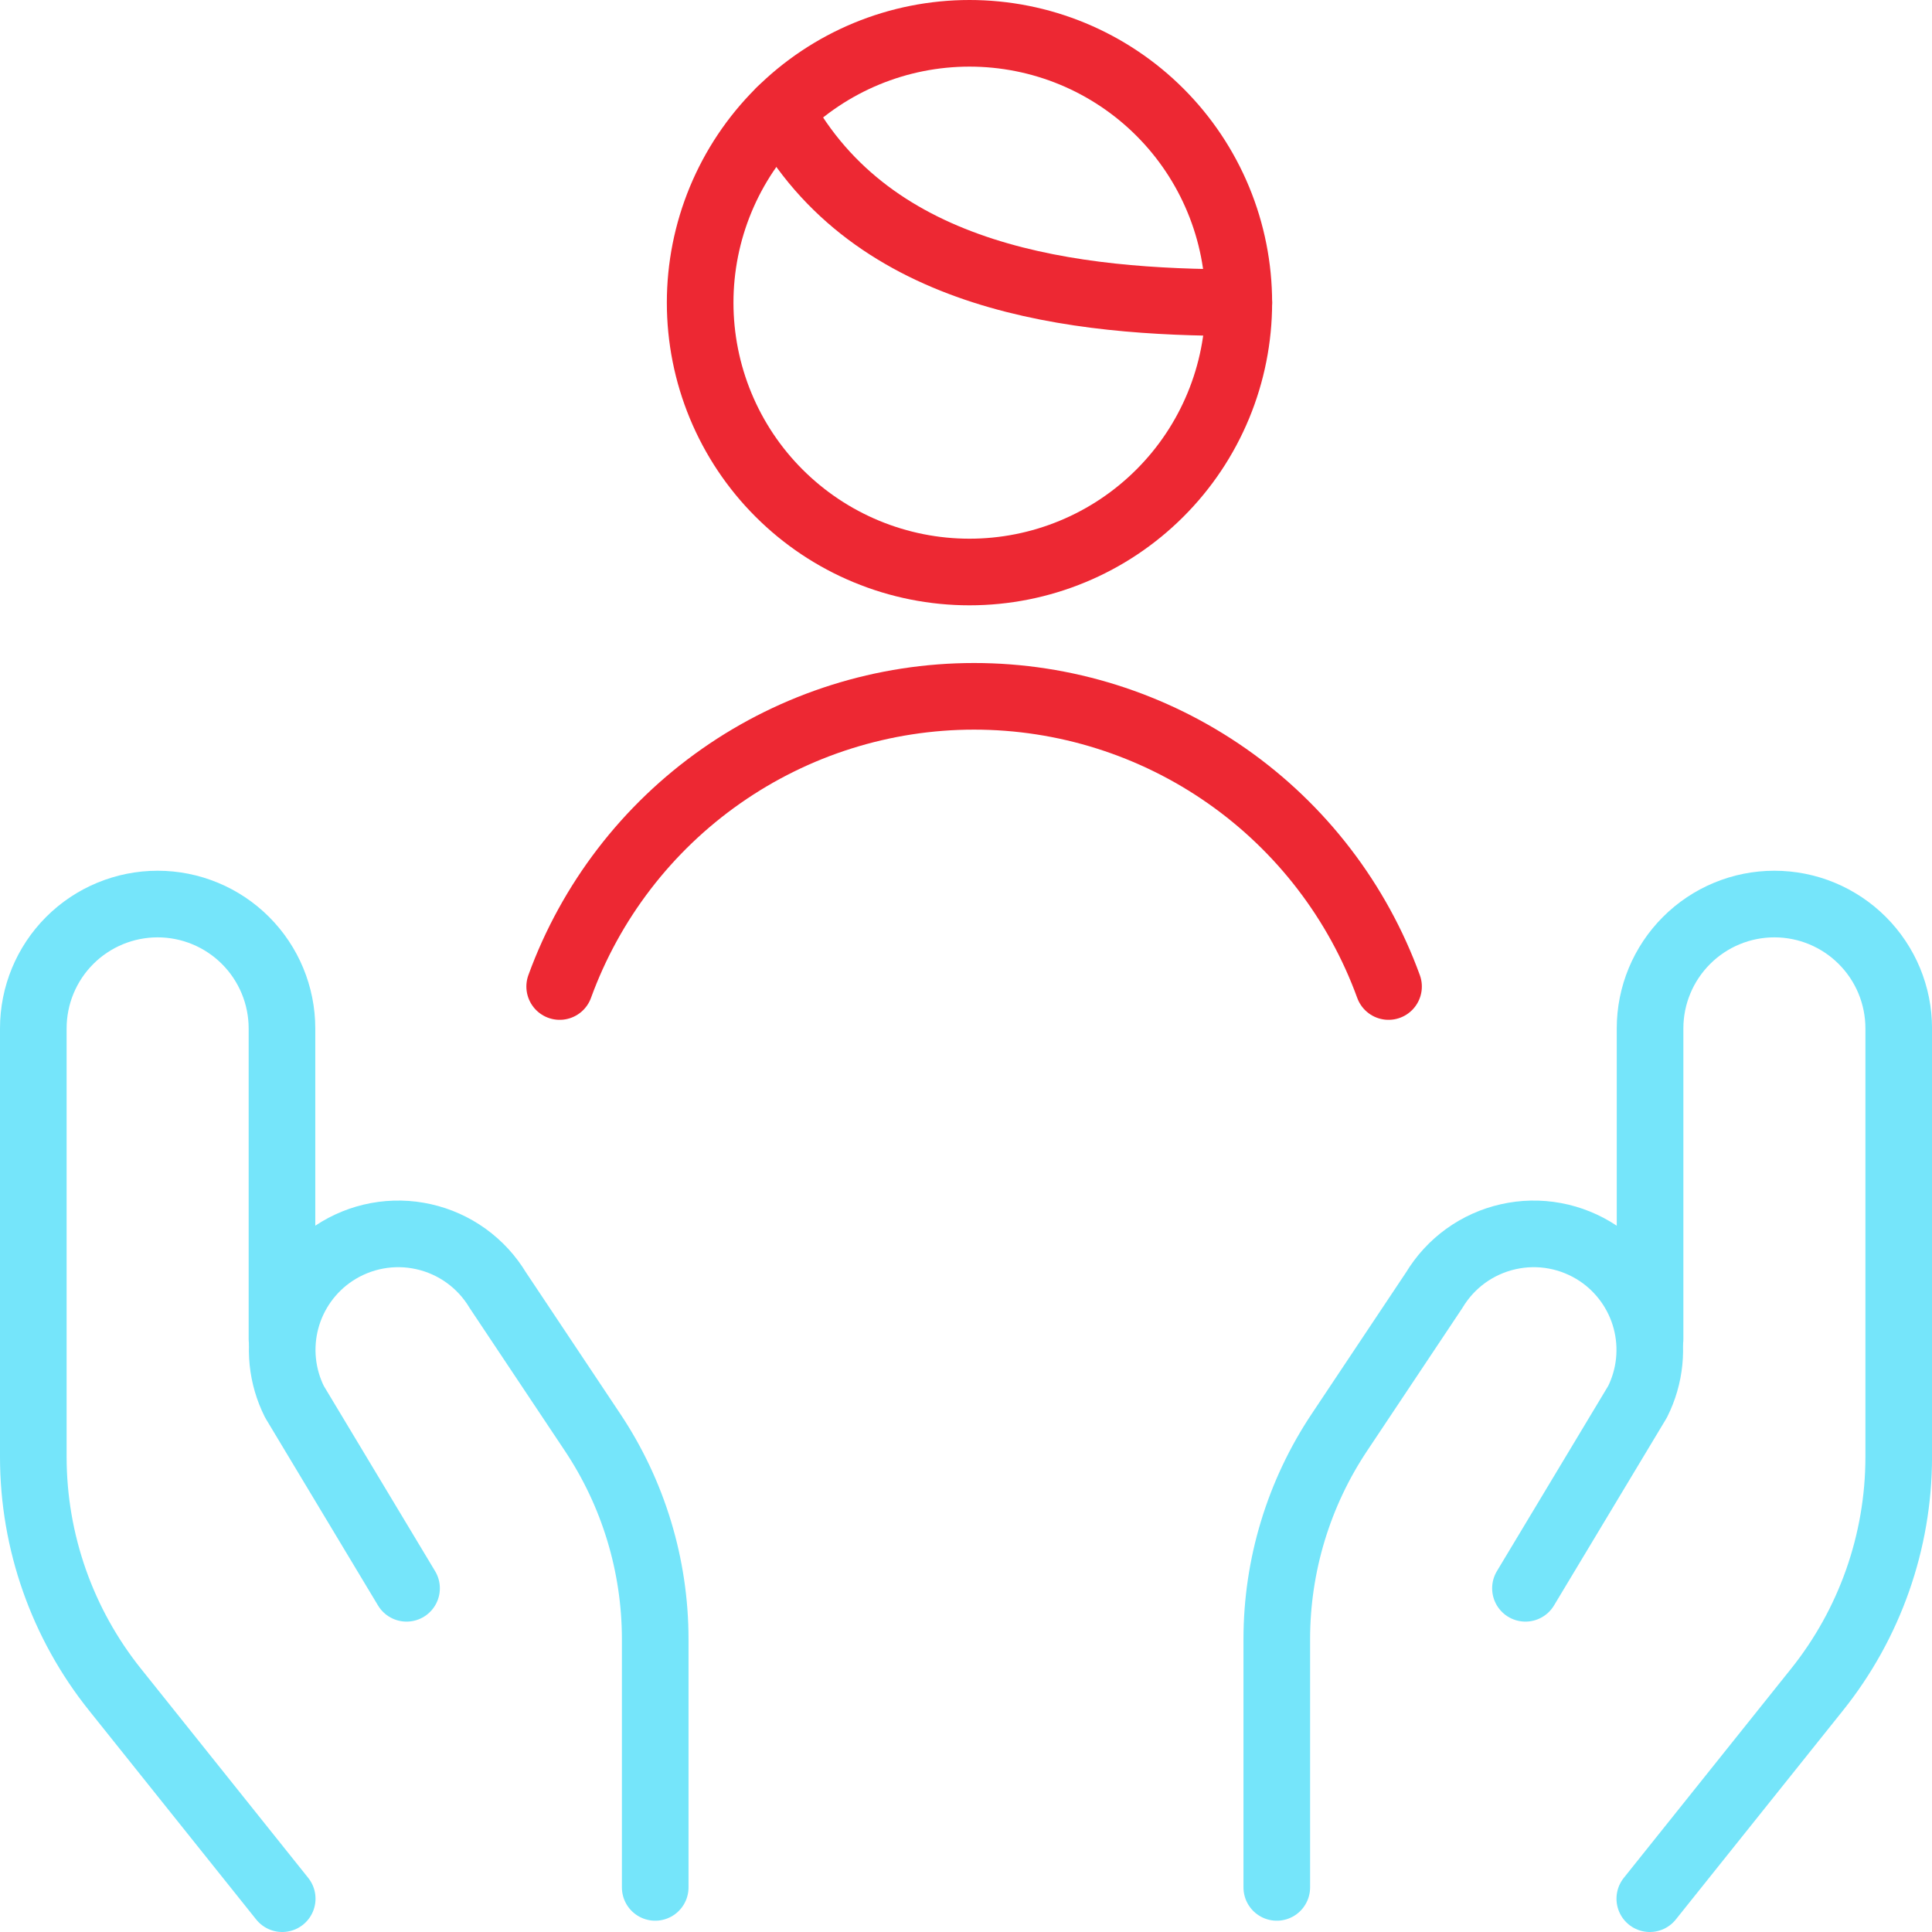 <svg width="58" height="58" viewBox="0 0 58 58" fill="none" xmlns="http://www.w3.org/2000/svg">
<path d="M21.019 9.086C21.019 10.148 21.228 11.199 21.634 12.18C22.04 13.161 22.636 14.053 23.387 14.803C24.138 15.554 25.029 16.15 26.01 16.556C26.991 16.963 28.043 17.172 29.104 17.172C30.166 17.172 31.218 16.963 32.199 16.556C33.18 16.15 34.071 15.554 34.822 14.803C35.573 14.053 36.169 13.161 36.575 12.18C36.981 11.199 37.19 10.148 37.19 9.086C37.19 8.024 36.981 6.973 36.575 5.992C36.169 5.011 35.573 4.119 34.822 3.368C34.071 2.617 33.18 2.022 32.199 1.615C31.218 1.209 30.166 1 29.104 1C28.043 1 26.991 1.209 26.01 1.615C25.029 2.022 24.138 2.617 23.387 3.368C22.636 4.119 22.04 5.011 21.634 5.992C21.228 6.973 21.019 8.024 21.019 9.086Z" stroke="#ED2833" stroke-width="2" stroke-linecap="round" stroke-linejoin="round"/>
<path d="M41.685 29.616C40.756 27.063 39.063 24.857 36.838 23.299C34.612 21.74 31.961 20.904 29.243 20.904C26.526 20.904 23.875 21.74 21.649 23.299C19.424 24.857 17.731 27.063 16.802 29.616" stroke="#ED2833" stroke-width="2" stroke-linecap="round" stroke-linejoin="round"/>
<path d="M8.472 57L3.462 50.735C1.869 48.751 1.001 46.284 1 43.74V30.872C1 29.883 1.393 28.933 2.093 28.233C2.793 27.533 3.743 27.14 4.733 27.14C5.722 27.14 6.671 27.534 7.371 28.234C8.071 28.934 8.464 29.883 8.465 30.872V40.2" stroke="#75E5FA" stroke-width="2" stroke-linecap="round" stroke-linejoin="round"/>
<path d="M19.67 56.661V49.209C19.669 46.996 19.014 44.833 17.785 42.993L14.944 38.732C14.701 38.328 14.379 37.977 13.996 37.701C13.614 37.425 13.18 37.23 12.72 37.127C12.26 37.023 11.784 37.014 11.32 37.1C10.857 37.186 10.415 37.365 10.023 37.626C9.316 38.097 8.806 38.81 8.588 39.63C8.37 40.451 8.46 41.323 8.84 42.082L12.205 47.682" stroke="#75E5FA" stroke-width="2" stroke-linecap="round" stroke-linejoin="round"/>
<path d="M49.528 57L54.539 50.735C56.131 48.751 57 46.284 57.001 43.74V30.872C57.001 30.382 56.904 29.897 56.717 29.444C56.529 28.991 56.254 28.58 55.907 28.233C55.561 27.887 55.149 27.612 54.697 27.424C54.244 27.236 53.758 27.14 53.268 27.14C52.278 27.14 51.329 27.534 50.63 28.234C49.93 28.934 49.536 29.883 49.536 30.872V40.2" stroke="#75E5FA" stroke-width="2" stroke-linecap="round" stroke-linejoin="round"/>
<path d="M38.33 56.661V49.209C38.33 46.996 38.986 44.833 40.215 42.993L43.056 38.732C43.299 38.328 43.621 37.977 44.003 37.701C44.386 37.425 44.82 37.23 45.28 37.127C45.74 37.023 46.216 37.014 46.679 37.1C47.143 37.186 47.584 37.365 47.977 37.626C48.683 38.097 49.193 38.81 49.411 39.63C49.629 40.451 49.54 41.323 49.16 42.082L45.795 47.682" stroke="#75E5FA" stroke-width="2" stroke-linecap="round" stroke-linejoin="round"/>
<path d="M23.427 3.33C26.188 8.443 32.311 9.086 37.191 9.086" stroke="#ED2833" stroke-width="2" stroke-linecap="round" stroke-linejoin="round"/>
</svg>
